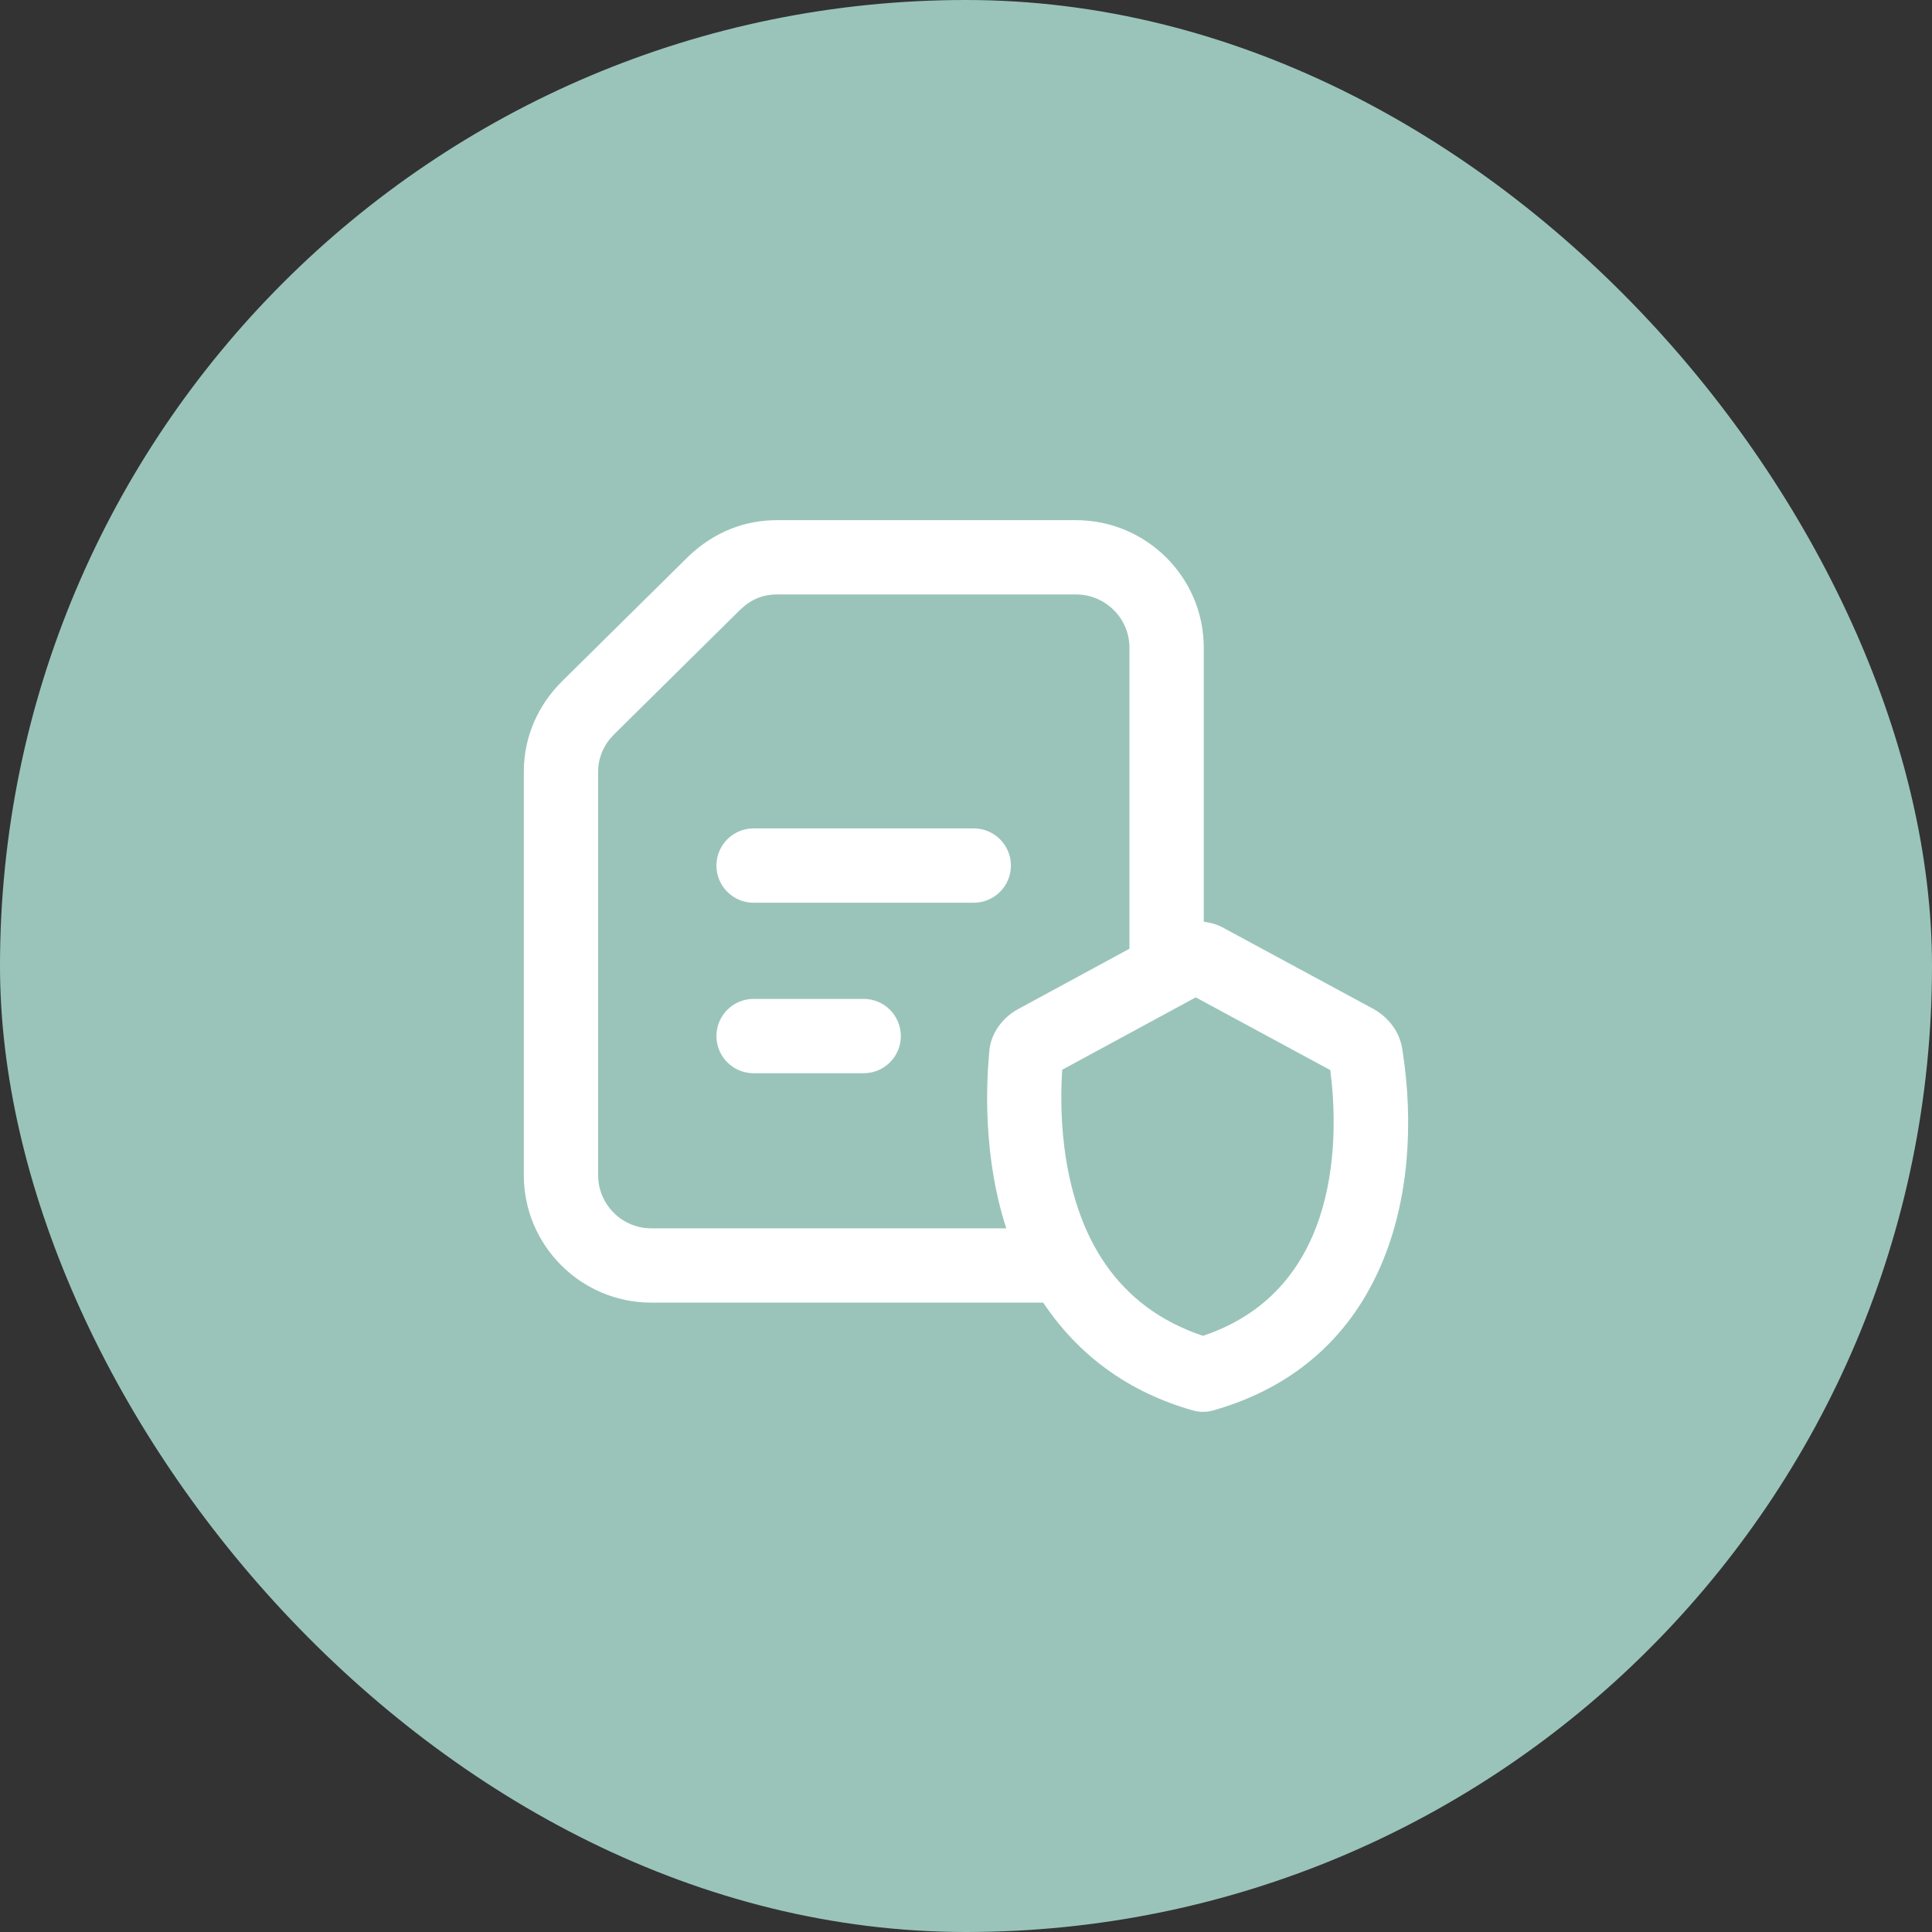 <svg width="64" height="64" viewBox="0 0 64 64" fill="none" xmlns="http://www.w3.org/2000/svg">
<rect x="0" y="0" width="64" height="64" fill="#333333" stroke="none"/>
<rect width="64" height="64" rx="32" fill="#9AC4BA"/>
<path d="M35.642 17.231H25.746C24.688 17.231 23.675 17.606 22.814 18.423L18.599 22.588C17.851 23.338 17.352 24.374 17.352 25.563V38.93C17.352 41.257 19.246 43.151 21.574 43.151H34.557C35.723 44.891 37.367 46.112 39.514 46.722C39.727 46.783 39.959 46.787 40.186 46.723C45.924 45.098 47.188 39.487 46.462 34.818C46.393 34.242 46.054 33.742 45.507 33.428L40.494 30.719C40.301 30.616 40.09 30.562 39.876 30.532V21.453C39.876 19.125 37.977 17.231 35.642 17.231ZM21.574 40.69C20.603 40.69 19.814 39.9 19.814 38.93V25.563C19.814 25.076 20.019 24.649 20.335 24.334L24.526 20.192C24.874 19.86 25.26 19.692 25.746 19.692H35.642C36.619 19.692 37.414 20.482 37.414 21.453V31.428L33.73 33.426C33.198 33.711 32.802 34.257 32.769 34.859C32.769 34.993 32.408 37.834 33.334 40.69H21.574ZM44.067 35.448C44.329 37.462 44.524 42.688 39.851 44.251C36.991 43.297 35.629 40.973 35.253 37.97C35.123 36.907 35.151 35.977 35.188 35.436L39.61 33.039L44.067 35.448Z" fill="white"/>
<path d="M33.488 28.673C33.488 27.994 32.937 27.442 32.257 27.442H24.964C24.283 27.442 23.733 27.994 23.733 28.673C23.733 29.353 24.283 29.904 24.964 29.904H32.257C32.937 29.904 33.488 29.353 33.488 28.673Z" fill="white"/>
<path d="M28.61 33.09H24.964C24.283 33.09 23.733 33.641 23.733 34.321C23.733 35.001 24.283 35.552 24.964 35.552H28.61C29.291 35.552 29.841 35.001 29.841 34.321C29.841 33.641 29.291 33.09 28.61 33.09Z" fill="white"/>
</svg>
